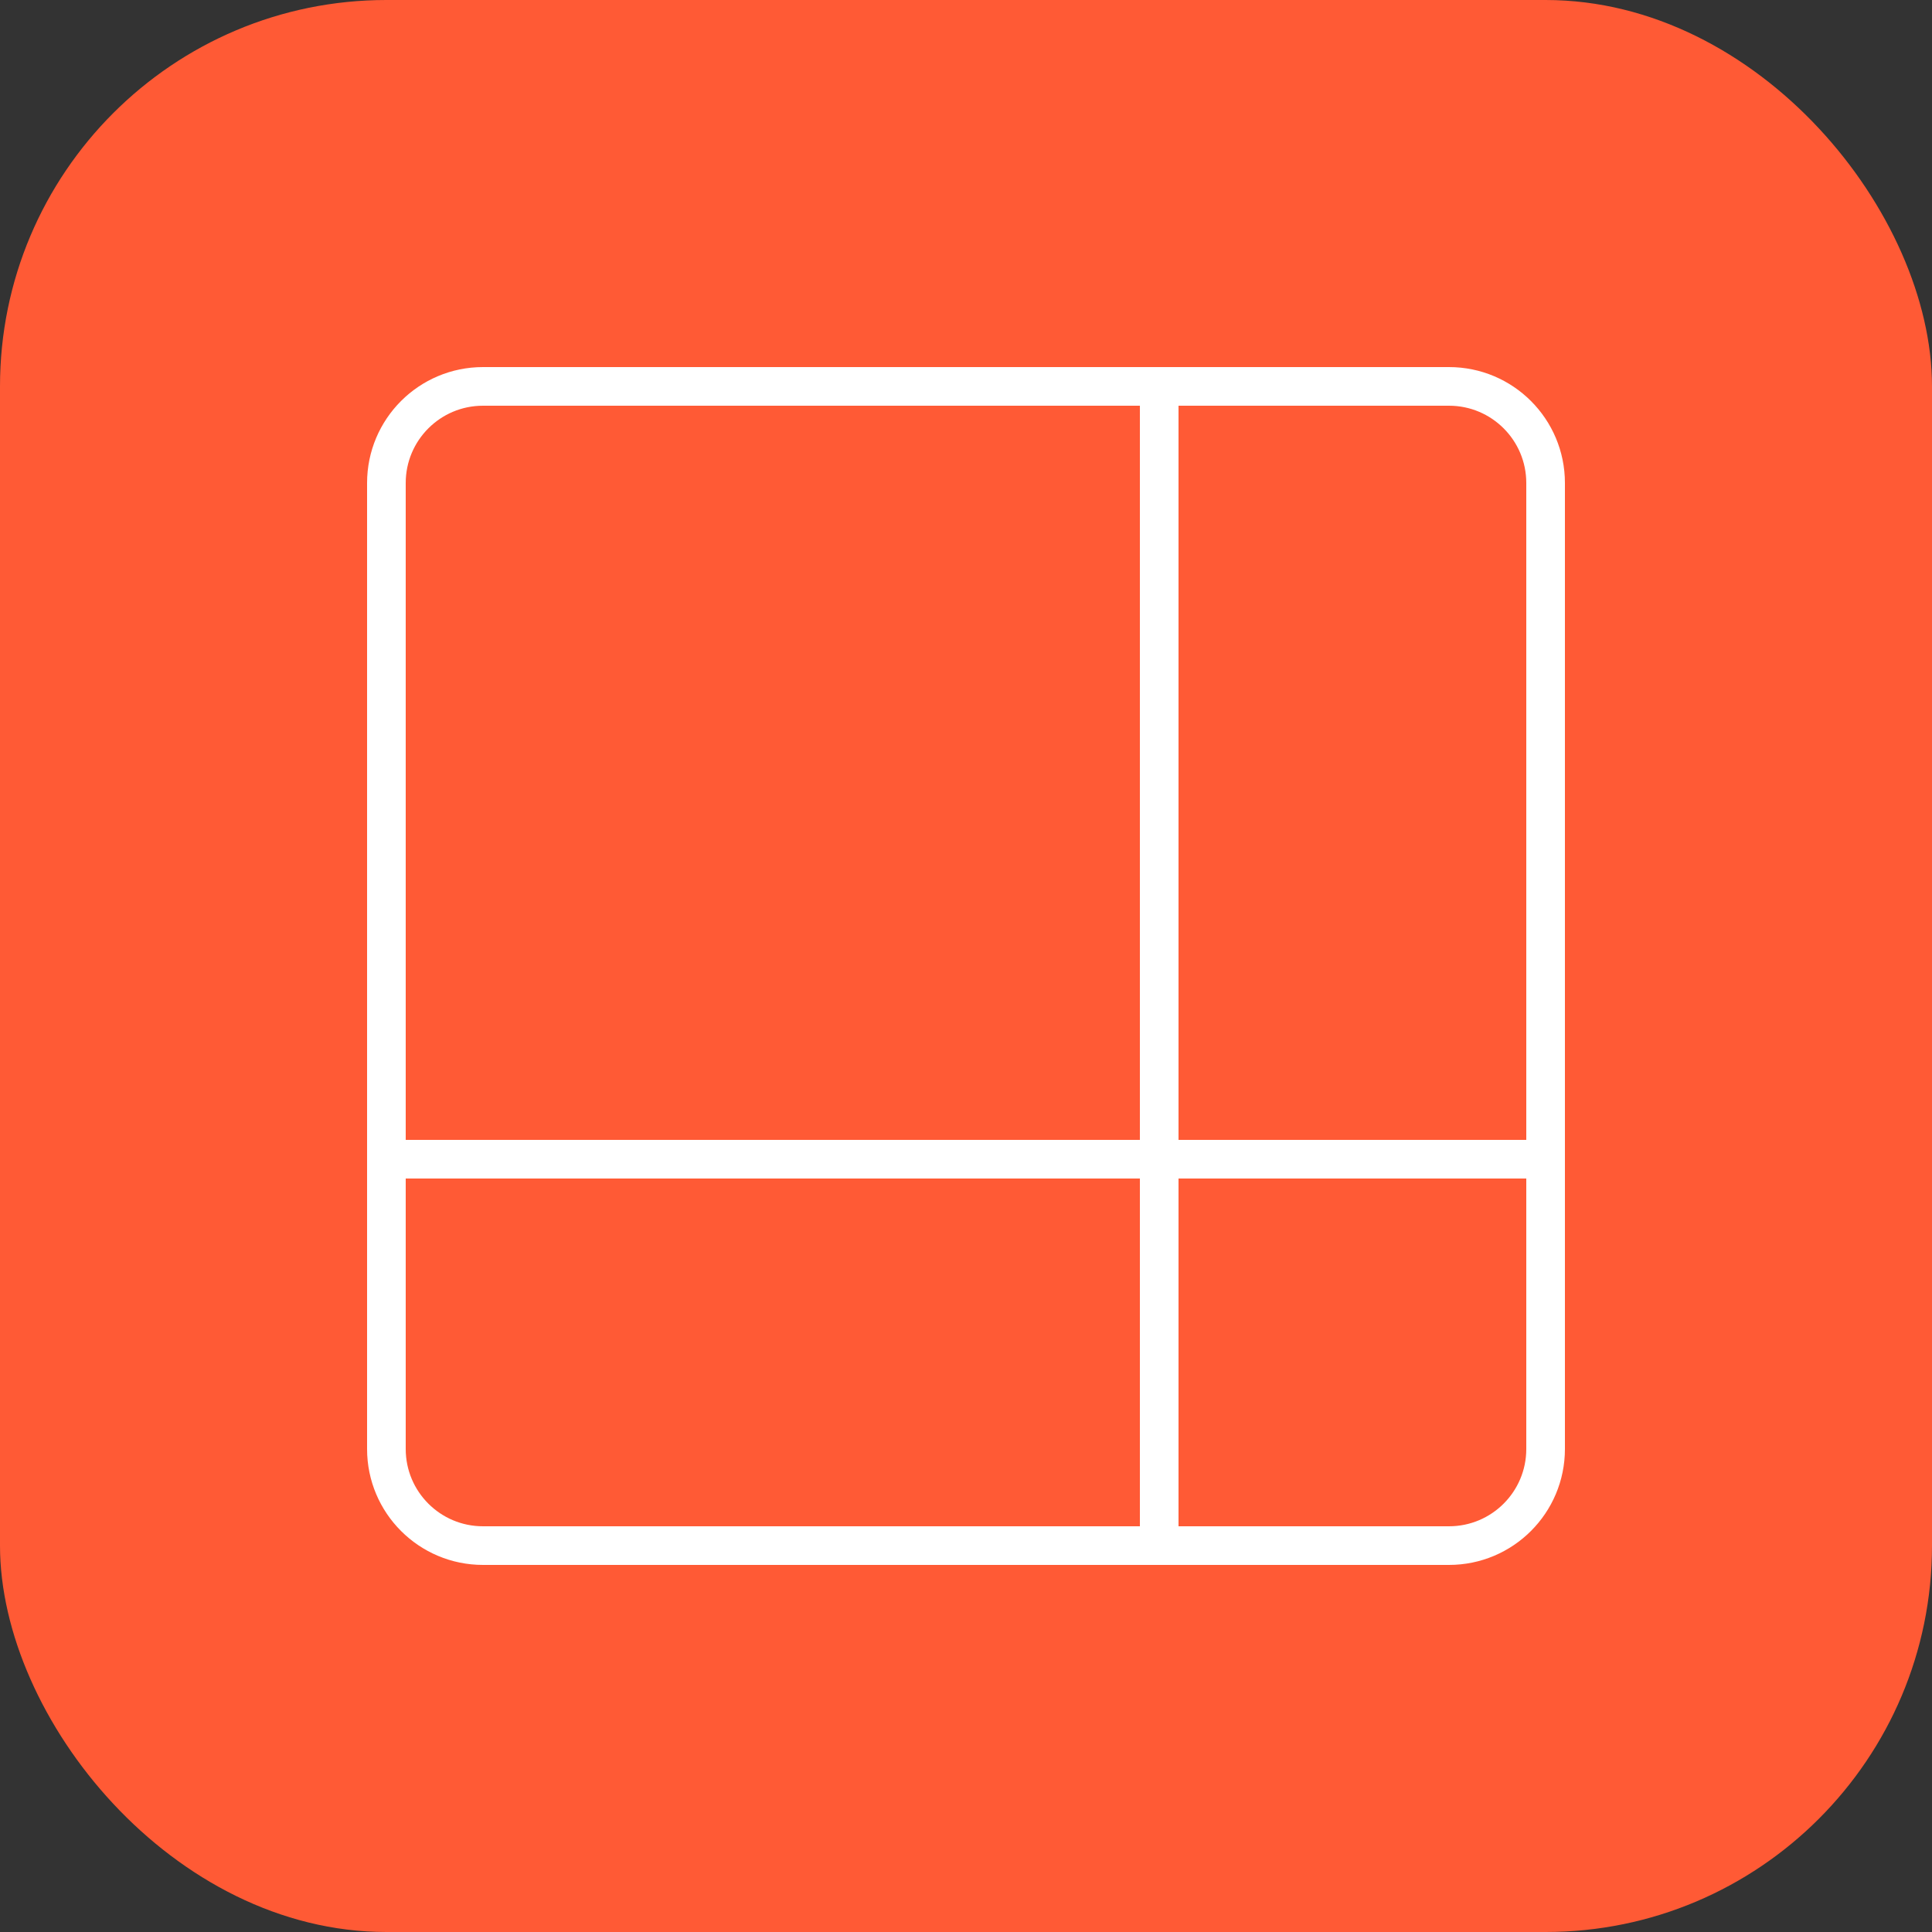 <svg fill="none" height="50" viewBox="0 0 50 50" width="50" xmlns="http://www.w3.org/2000/svg"><rect x="0" y="0" width="50" height="50" fill="#333333" stroke="none"/><rect fill="#ff5a35" height="50" rx="10" width="50"/><g stroke="#fff" stroke-linecap="round" stroke-linejoin="round"><path d="m30 40v-30"/><path d="m40 30h-30"/><path d="m40 37.5v-25c0-1.381-1.119-2.5-2.5-2.5h-25c-1.381 0-2.5 1.119-2.5 2.5v25c0 1.381 1.119 2.5 2.5 2.5h25c1.381 0 2.5-1.119 2.5-2.5z"/></g></svg>